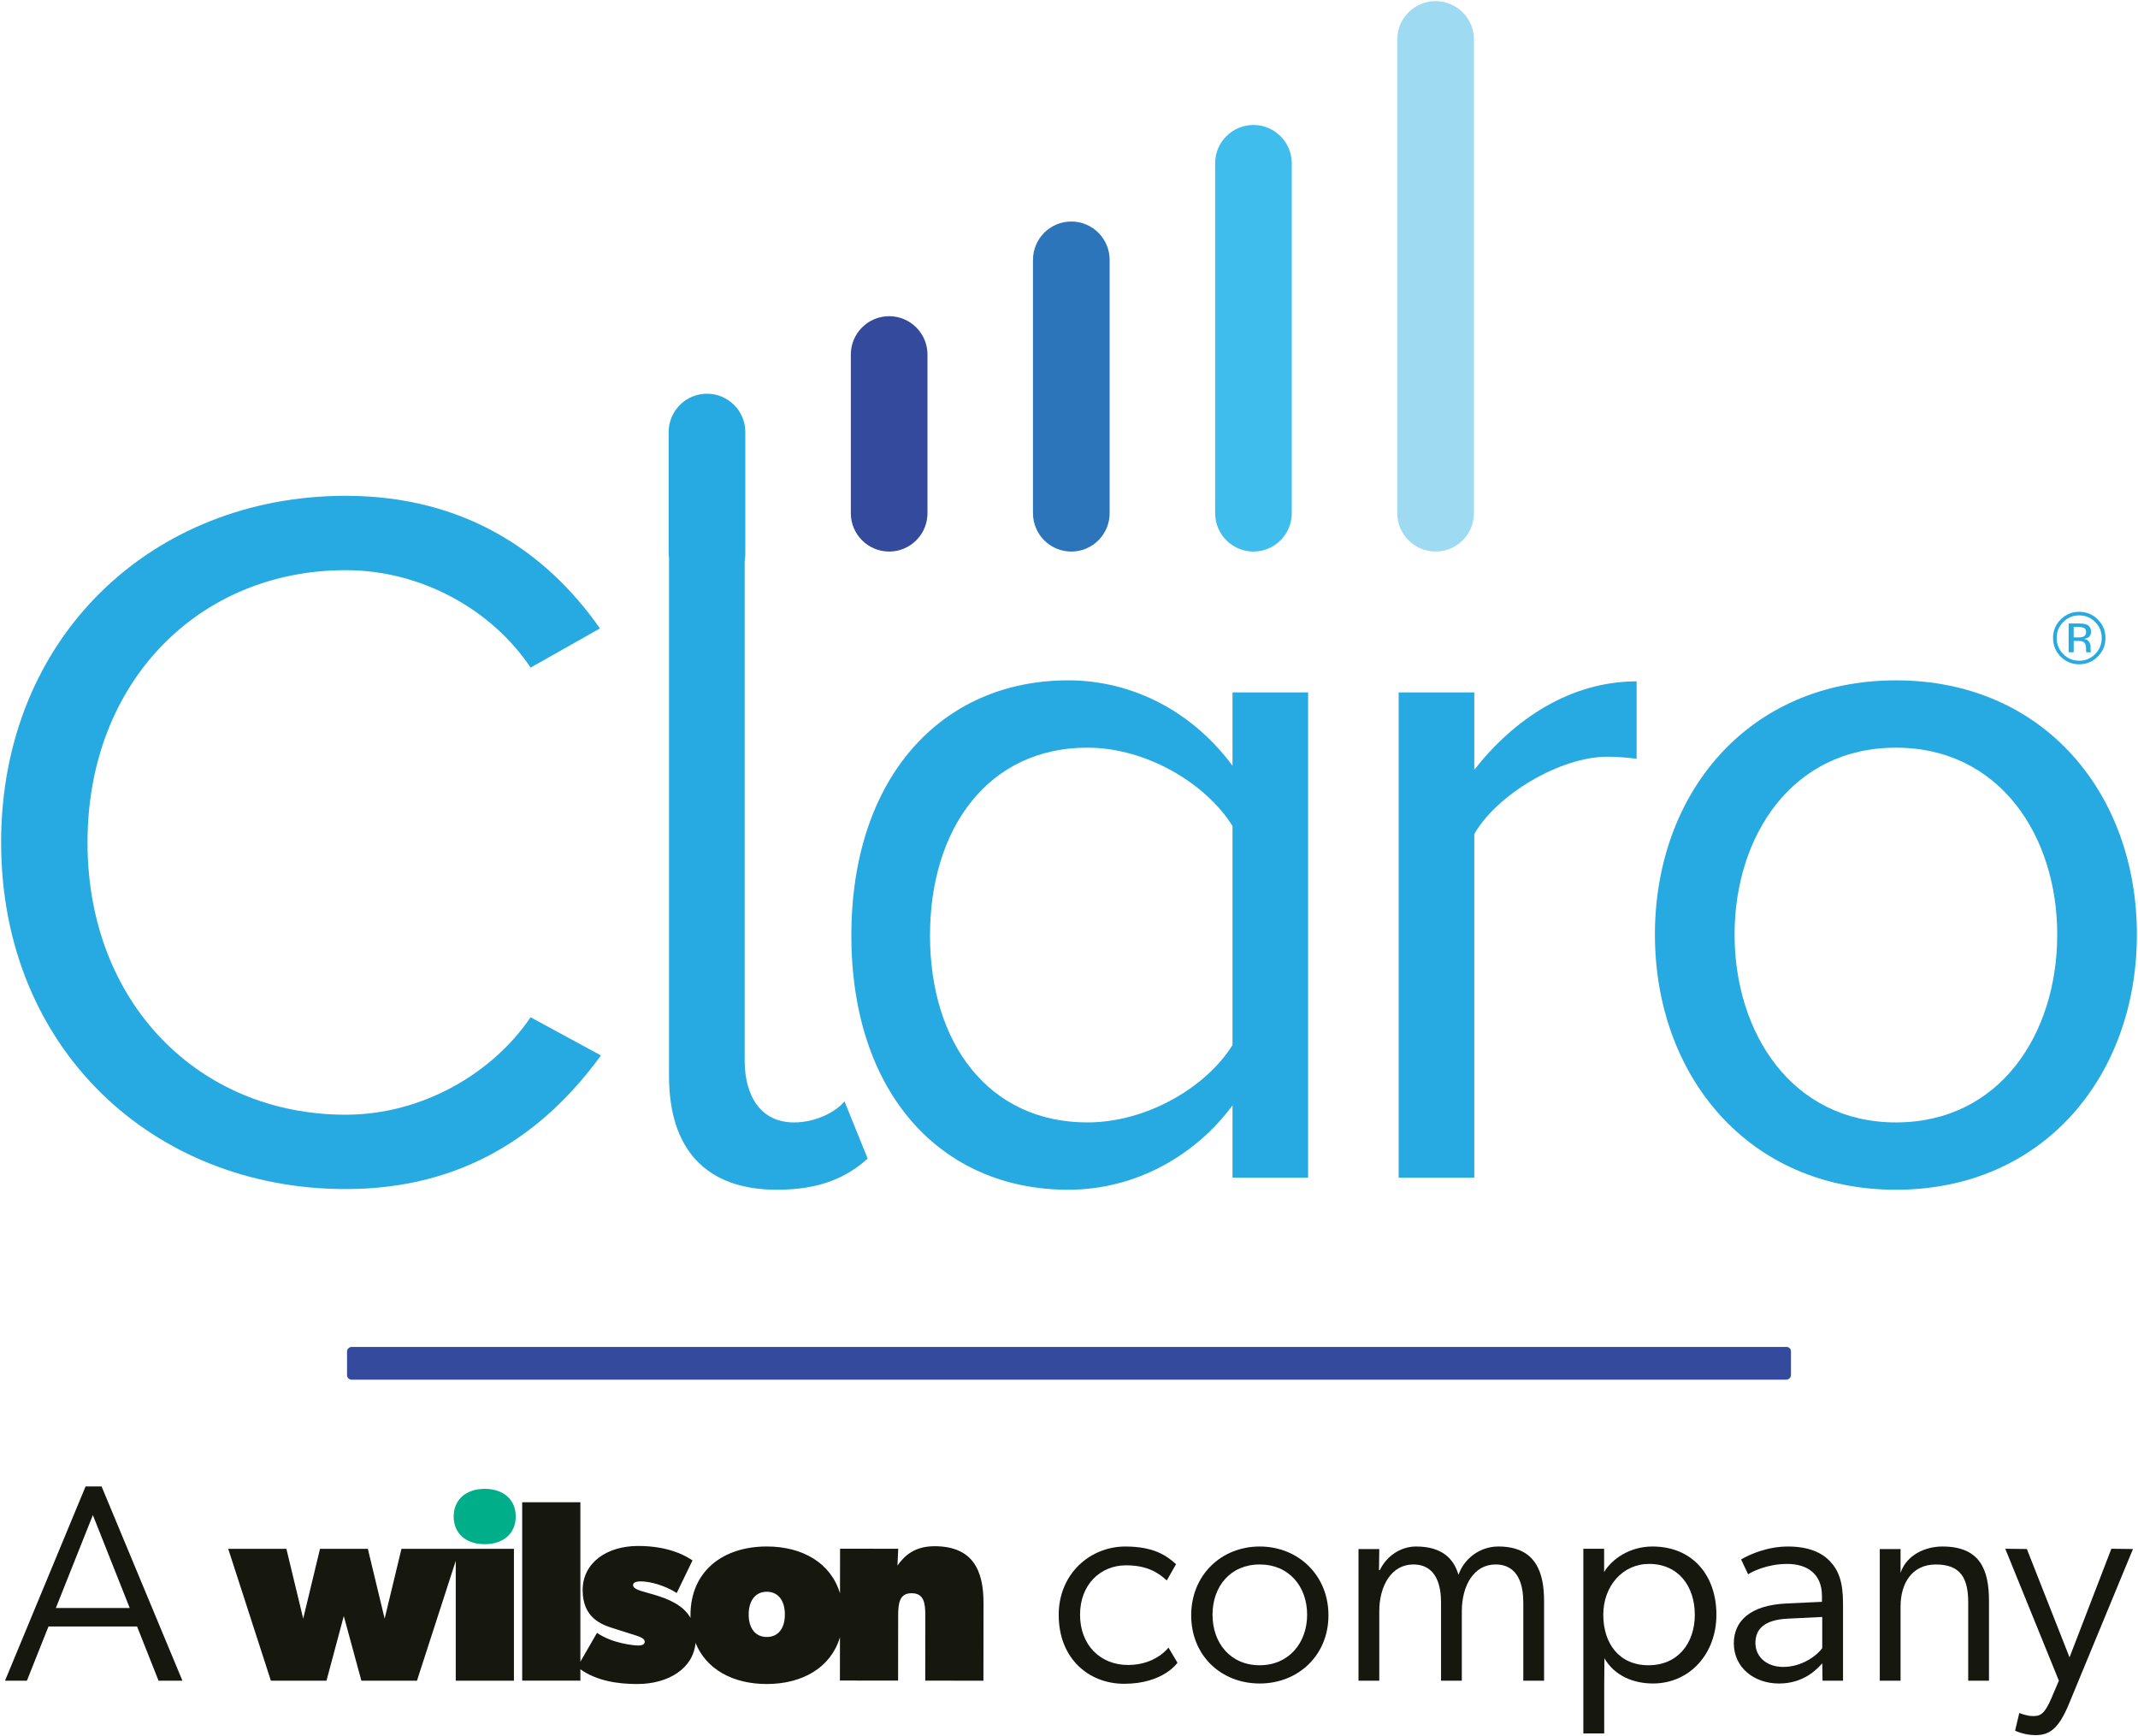 <?xml version="1.0" encoding="UTF-8"?><svg id="Layer_2" xmlns="http://www.w3.org/2000/svg" viewBox="0 0 1920 1559.27"><defs><style>.cls-1{fill:#16170f;}.cls-1,.cls-2,.cls-3,.cls-4,.cls-5,.cls-6,.cls-7,.cls-8,.cls-9{stroke-width:0px;}.cls-2{fill:#3fbeee;}.cls-3{fill:#00ae8a;}.cls-4{fill:#9edbf2;}.cls-5{fill:#27a9e1;}.cls-6{fill:#2d75bb;}.cls-7{fill:#16170f;}.cls-8{fill:#28aae1;}.cls-9{fill:#344a9c;}</style></defs><path class="cls-4" d="M1289.22,1c-18.98,0-34.41,15.43-34.41,34.41v425.48c0,18.99,15.43,34.44,34.41,34.44s34.43-15.45,34.43-34.44V35.41c0-18.98-15.45-34.41-34.43-34.41Z"/><path class="cls-2" d="M1125.64,112.24c-18.98,0-34.41,15.45-34.41,34.41v314.24c0,18.99,15.43,34.44,34.41,34.44s34.43-15.45,34.43-34.44V146.65c0-18.97-15.45-34.41-34.43-34.41Z"/><path class="cls-6" d="M962.06,198.93c-18.98,0-34.41,15.45-34.41,34.44v227.53c0,18.99,15.43,34.44,34.41,34.44s34.43-15.45,34.43-34.44v-227.53c0-18.99-15.45-34.44-34.43-34.44Z"/><path class="cls-9" d="M798.5,283.96c-18.98,0-34.43,15.45-34.43,34.41v142.52c0,18.99,15.45,34.44,34.43,34.44s34.41-15.45,34.41-34.44v-142.52c0-18.97-15.43-34.41-34.41-34.41Z"/><path class="cls-5" d="M758.38,989.06c-8.15,9.93-26.26,18.95-45.28,18.95-29.88,0-44.37-23.46-44.37-55.94v-448.47c.33-1.92.59-3.86.59-5.88v-109.73c0-18.97-15.43-34.41-34.41-34.41s-34.43,15.45-34.43,34.41v109.73c0,1.13.23,2.2.33,3.3v465.48c0,64.97,32.6,101.96,96.89,101.96,39.84,0,63.38-11.73,81.5-27.97l-20.83-51.44Z"/><path class="cls-5" d="M1106.83,1057.64v-64.97c-32.59,44.21-86.02,75.79-147.6,75.79-114.09,0-194.68-86.62-194.68-228.28s80.59-229.18,194.68-229.18c58.86,0,112.28,28.87,147.6,76.69v-65.87h67.91v435.81h-67.91ZM1106.83,938.53v-196.7c-23.54-37.9-76.97-70.38-130.39-70.38-88.74,0-141.26,72.19-141.26,168.73s52.52,167.83,141.26,167.83c53.42,0,106.85-31.58,130.39-69.48Z"/><path class="cls-5" d="M1256.05,1057.64v-435.81h67.91v69.48c35.31-45.11,86.02-79.41,145.79-79.41v69.48c-8.15-.9-16.3-1.81-26.26-1.81-42.56,0-99.6,34.29-119.53,69.48v308.59h-67.91Z"/><path class="cls-5" d="M1486.18,839.28c0-126.33,83.31-228.28,216.41-228.28s216.41,101.95,216.41,228.28-83.31,229.18-216.41,229.18-216.41-102.86-216.41-229.18ZM1847.47,839.28c0-88.42-51.61-167.83-144.88-167.83s-144.88,79.41-144.88,167.83,51.61,168.73,144.88,168.73,144.88-79.41,144.88-168.73Z"/><path class="cls-5" d="M1,756.56c0-184.97,136.24-311.29,309.48-311.29,106.47,0,180.46,50.53,228.28,119.1l-62.26,35.19c-34.29-51.43-97.44-87.52-166.02-87.52-131.74,0-231.89,100.16-231.89,244.52s100.16,244.52,231.89,244.52c68.58,0,131.74-37,166.02-87.52l63.16,34.29c-50.53,69.48-122.71,120.01-229.18,120.01C137.24,1067.85,1,941.53,1,756.56Z"/><path class="cls-8" d="M1883.88,589.65c-4.6,4.62-10.17,6.93-16.69,6.93s-12.08-2.31-16.66-6.93c-4.56-4.6-6.83-10.17-6.83-16.72s2.3-12.02,6.9-16.62c4.58-4.58,10.11-6.87,16.59-6.87s12.08,2.29,16.69,6.87c4.6,4.58,6.9,10.12,6.9,16.62s-2.3,12.1-6.9,16.72ZM1852.88,558.62c-3.94,3.96-5.9,8.74-5.9,14.34s1.96,10.46,5.87,14.44c3.94,3.98,8.72,5.97,14.35,5.97s10.41-1.99,14.34-5.97c3.94-3.98,5.9-8.79,5.9-14.44s-1.97-10.39-5.9-14.34c-3.96-3.98-8.74-5.97-14.34-5.97s-10.36,1.99-14.32,5.97ZM1866.74,559.93c3.21,0,5.56.31,7.06.93,2.67,1.11,4.01,3.3,4.01,6.55,0,2.31-.84,4.01-2.52,5.11-.89.58-2.14.99-3.74,1.25,2.02.32,3.5,1.17,4.44,2.53.94,1.37,1.4,2.7,1.4,4.01v1.89c0,.6.02,1.24.07,1.92.04.68.12,1.13.22,1.35l.16.32h-4.27l-.06-.26c-.02-.08-.04-.18-.06-.29l-.09-.83v-2.05c0-2.98-.82-4.96-2.44-5.92-.97-.55-2.66-.83-5.07-.83h-3.59v10.17h-4.55v-25.86h9.04ZM1871.66,564.01c-1.15-.64-2.99-.96-5.52-.96h-3.9v9.37h4.12c1.93,0,3.38-.19,4.35-.58,1.78-.71,2.67-2.05,2.67-4.04,0-1.88-.57-3.14-1.72-3.79Z"/><rect class="cls-9" x="945.3" y="575.98" width="29.4" height="1296.71" rx="4.04" ry="4.04" transform="translate(-264.33 2184.33) rotate(-90)"/><path class="cls-3" d="M435.28,1337.08c16.95,0,27.87,9.75,27.87,24.85s-10.91,24.85-27.87,24.85-27.86-9.75-27.86-24.85,11.15-24.85,27.86-24.85Z"/><polygon class="cls-7" points="461.53 1390.95 461.53 1509.37 409.28 1509.37 409.28 1401.74 374.46 1509.37 324.53 1509.37 308.74 1451.32 293.19 1509.37 243.26 1509.37 204.95 1390.95 257.19 1390.95 272.29 1453.64 287.38 1390.95 330.34 1390.95 345.43 1453.64 360.53 1390.95 461.53 1390.95"/><path class="cls-7" d="M839.16,1388.62c-17.41-.02-26.71,8.1-33.22,17.38l.71-15.1-52.25-.06-.05,40.12c-8.09-27.14-33.42-42.12-65.78-42.12-39.48,0-68.5,22.29-68.5,61.77,0,.8.01,1.59.04,2.37-6.49-11.3-19.21-16.98-34.04-21.22l-4.77-1.35c-6.93-1.96-12.77-3.48-12.77-6.9,0-1.93,1.86-3.32,6.97-3.32,8.35,0,21.82,3.72,32.23,10.43l14.17-29.26c-5.07-3.47-20.4-12.99-48.73-12.99s-49.92,15.1-49.92,39.71,16.58,30.78,27.17,34.13l13.93,4.41c9.05,2.87,14.63,4.18,14.63,7.81,0,2.87-3.48,3.33-5.65,3.33-4.33,0-23.37-1.86-37.21-11.35l-14.92,25.91v-143.2h-52.25v160.22h52.25v-10.22c14.89,10.56,34,13.24,51.05,13.24,28.15,0,50.45-14.13,52.35-36.98,9.62,23.88,33.73,36.97,63.98,36.97,32.3,0,57.6-14.93,65.73-41.98l-.04,38.86,52.25.06.06-58.05c.01-11.61,1.18-20.43,12.1-20.42,11.15.01,12.3,8.84,12.28,20.45l-.06,58.05,52.25.06.08-69.66c.03-29.02-9.23-51.09-44.06-51.13h0ZM688.59,1470.12c-10.45,0-16.26-8.13-16.26-20.2s5.81-20.43,16.26-20.43,16.25,8.13,16.25,20.43-5.8,20.2-16.25,20.2Z"/><path class="cls-1" d="M76.85,1334.92h14.37l72.6,174.45h-21.43l-19.3-48.66H43.54l-19.38,48.66H4.5l72.35-174.45ZM116.5,1444.08l-33.1-83.44-33.24,83.44h66.33Z"/><path class="cls-1" d="M950.75,1450.38c0-37.31,28.49-61.51,59.75-61.51,26.22,0,37.56,8.57,45.63,15.88l-8.32,14.62c-7.81-7.31-18.15-13.61-36.55-13.61-22.94,0-41.34,17.14-41.34,44.37s18.15,45.13,43.11,45.13,36.3-15.63,36.3-15.63l8.07,13.61s-12.61,18.91-47.9,18.91c-31.76,0-58.74-22.69-58.74-61.76Z"/><path class="cls-1" d="M1069.73,1450.63c0-36.05,26.97-61.76,61.51-61.76s61.76,25.71,61.76,61.76-27.23,61.26-61.76,61.26-61.51-24.96-61.51-61.26ZM1173.85,1450.12c0-25.46-16.39-45.13-42.61-45.13s-42.35,19.66-42.35,45.13,16.13,45.38,42.35,45.38,42.61-20.17,42.61-45.38Z"/><path class="cls-1" d="M1219.98,1391.13h18.66l-.25,18.91h.76c5.8-12.1,18.15-21.18,32.52-21.18,23.22,0,33.88,10.85,38.09,25.43,5.03-14.49,19.13-25.43,35.78-25.43,34.54,0,41.09,24.45,41.09,49.16v71.34h-18.66v-70.34c0-14.37-3.78-34.03-24.96-34.03-19.41,0-30.25,18.91-30.25,42.1v62.27h-18.66v-70.34c0-14.37-3.78-34.03-24.96-34.03-19.41,0-30.5,18.91-30.5,42.1v62.27h-18.66v-118.23Z"/><path class="cls-1" d="M1421.9,1390.88h18.66v20.92c6.56-11.09,22.44-22.94,43.36-22.94,36.3,0,57.48,26.22,57.48,61.26s-23.95,61.76-56.98,61.76c-17.39,0-34.54-6.81-43.61-22.69-.05,8.17-.15,16.58-.17,24.75v42.81h-18.74v-165.88ZM1521.99,1450.12c0-25.71-14.87-45.63-41.09-45.63-23.7,0-41.09,19.92-41.09,45.63s14.12,45.38,40.59,45.38,41.6-19.92,41.6-45.38Z"/><path class="cls-1" d="M1557.02,1475.84c0-20.17,14.87-34.29,47.14-35.8l32.02-1.51v-5.29c0-19.92-13.36-28.74-31.26-28.74s-31.76,7.06-35.04,9.33l-6.3-13.36c7.81-4.54,23.44-11.6,42.1-11.6s30.5,5.55,37.82,13.36c7.31,7.82,11.6,17.65,11.6,37.82v69.33h-18.4l-.25-15.63c-4.54,5.04-16.39,18.15-38.82,18.15s-40.59-14.37-40.59-36.05ZM1636.43,1480.12v-27.98l-30.76,1.51c-21.93,1.01-29.24,9.83-29.24,21.93s9.83,21.43,24.96,21.43c16.13,0,29.5-9.33,35.04-16.89Z"/><path class="cls-1" d="M1688.11,1391.13h18.66v21.41c5.39-16.21,22.25-23.68,37.56-23.68,33.78,0,41.85,20.67,41.85,48.91v71.6h-18.66v-70.34c0-21.93-7.06-34.03-28.99-34.03s-31.76,17.39-31.76,37.81v66.55h-18.66v-118.23Z"/><path class="cls-1" d="M1809.62,1554.24l3.78-15.88s6.55,2.77,11.85,2.77c6.05,0,10.34-.25,17.14-16.39l6.55-15.38-48.15-118.49,19.41.25,38.32,97.31,37.56-97.56,19.41.25-57.73,139.66c-9.08,21.68-17.14,27.48-29.75,27.48-10.59,0-18.4-4.03-18.4-4.03Z"/></svg>